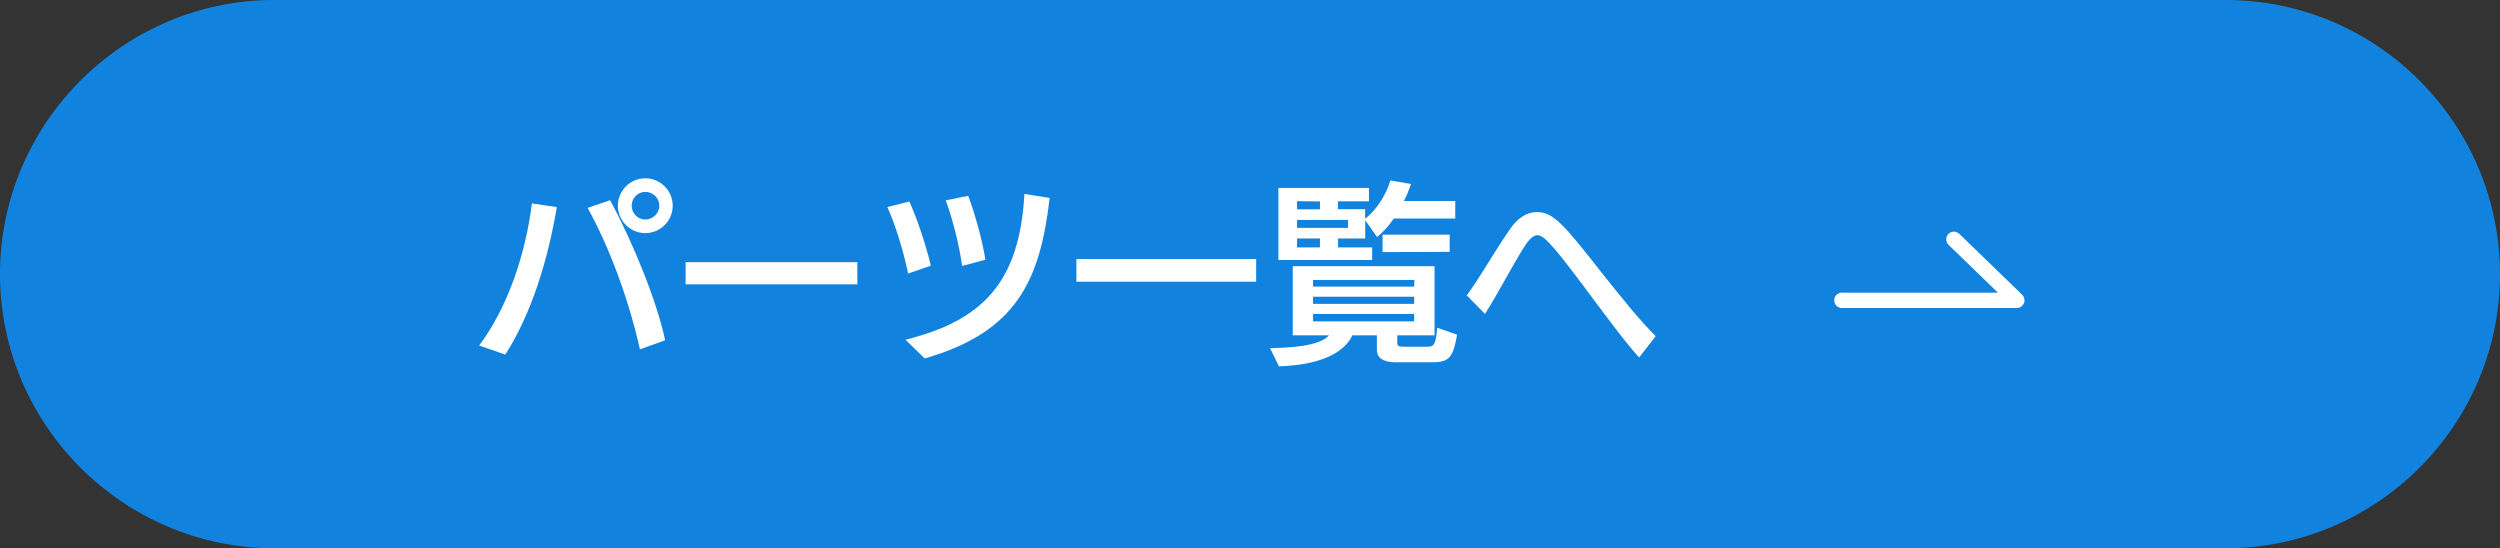 <?xml version="1.0" encoding="UTF-8"?><svg id="_レイヤー_2" xmlns="http://www.w3.org/2000/svg" width="228" height="50" viewBox="0 0 228 50"><rect x="0" y="0" width="228" height="50" fill="#333333" stroke="none"/><defs><style>.cls-1{fill:#fff;}.cls-2{fill:#1183df;}</style></defs><g id="_レイヤー_2-2"><path class="cls-2" d="m228,25c0,13.75-11.25,25-25,25H25C11.25,50,0,38.75,0,25h0C0,11.25,11.25,0,25,0h178c13.75,0,25,11.25,25,25h0Z"/><path class="cls-1" d="m43.7,31.51c2.68-3.58,4.25-8.48,4.81-12.96l2.27.34c-.81,4.86-2.34,9.78-4.7,13.45l-2.38-.83Zm14.66.34c-1.03-4.59-2.81-9.38-4.77-12.89l2.05-.7c2.07,3.8,4.29,9.27,5.02,12.77l-2.3.83Zm.49-10.59c-1.37,0-2.5-1.12-2.5-2.5s1.13-2.5,2.5-2.5,2.5,1.12,2.5,2.5-1.12,2.5-2.5,2.5Zm0-3.76c-.68,0-1.24.56-1.24,1.26s.56,1.26,1.24,1.26,1.28-.56,1.28-1.26-.58-1.26-1.28-1.26Z"/><path class="cls-1" d="m62.53,25.93v-2.02h15.66v2.02h-15.66Z"/><path class="cls-1" d="m82.82,24.95c-.38-1.87-1.13-4.39-1.89-6.07l2-.5c.72,1.55,1.53,4.03,1.96,5.85l-2.07.72Zm-.23,6.03c7.09-1.76,10.39-5.29,10.84-13.29l2.3.36c-.88,7.54-3.01,12.23-11.4,14.64l-1.75-1.71Zm5.15-6.73c-.2-1.66-.88-4.38-1.49-5.98l2.05-.41c.63,1.64,1.3,4.14,1.57,5.83l-2.12.56Z"/><path class="cls-1" d="m98.17,25.69v-2.07h16.39v2.07h-16.39Z"/><path class="cls-1" d="m127.33,33.04c-1.19,0-1.76-.4-1.76-1.15v-1.31h-2.23c-.76,1.58-2.85,2.7-6.7,2.83l-.81-1.66c3.37-.04,4.83-.54,5.38-1.17h-3.31v-6.3h12.93v6.3h-3.4v.7c0,.25.13.34.54.34h2.27c.56,0,.72-.29.83-1.73l1.82.63c-.38,2.09-.7,2.52-2.3,2.52h-3.24Zm-.23-13.09c-.43.63-.95,1.21-1.51,1.67l-1.08-1.53v1.66h-2.48v.81h3.11v1.15h-8.55v-6.57h8.26v1.22h-2.83v.72h2.48v.86c1.04-.77,1.94-2.23,2.3-3.48l1.89.32c-.16.47-.38,1.01-.65,1.55h4.68v1.6h-5.64Zm-6.72-1.58l-2.09-.02v.74h2.09v-.72Zm2.56,1.69h-4.65v.72h4.65v-.72Zm-2.56,1.69h-2.09v.81h2.09v-.81Zm8.61,3.78h-9.24v.61h9.22l.02-.61Zm-.02,1.53h-9.22v.65h9.22v-.65Zm0,1.57h-9.22v.68h9.22v-.68Zm-2.88-5.65v-1.58h6.12v1.57l-6.12.02Z"/><path class="cls-1" d="m149.49,32.61c-1.51-1.69-3.33-4.2-4.97-6.39-3.01-4.03-3.75-4.77-4.32-4.77-.31,0-.72.31-1.19,1.06-1.22,1.94-2.32,4.14-3.58,6.12l-1.66-1.69c1.28-1.75,2.41-3.82,3.91-6,.7-1.03,1.53-1.6,2.48-1.6,1.49,0,2.41,1.06,6.01,5.65,1.62,2.03,3.35,4.21,4.83,5.67l-1.51,1.94Z"/><path class="cls-1" d="m183.94,28.09h-15.96c-.39,0-.7-.31-.7-.7s.31-.7.7-.7h14.23l-4.5-4.36c-.28-.27-.28-.71-.02-.99.27-.28.71-.28.99-.02l5.74,5.56c.2.2.27.5.16.77-.11.26-.36.44-.65.44Z"/></g></svg>